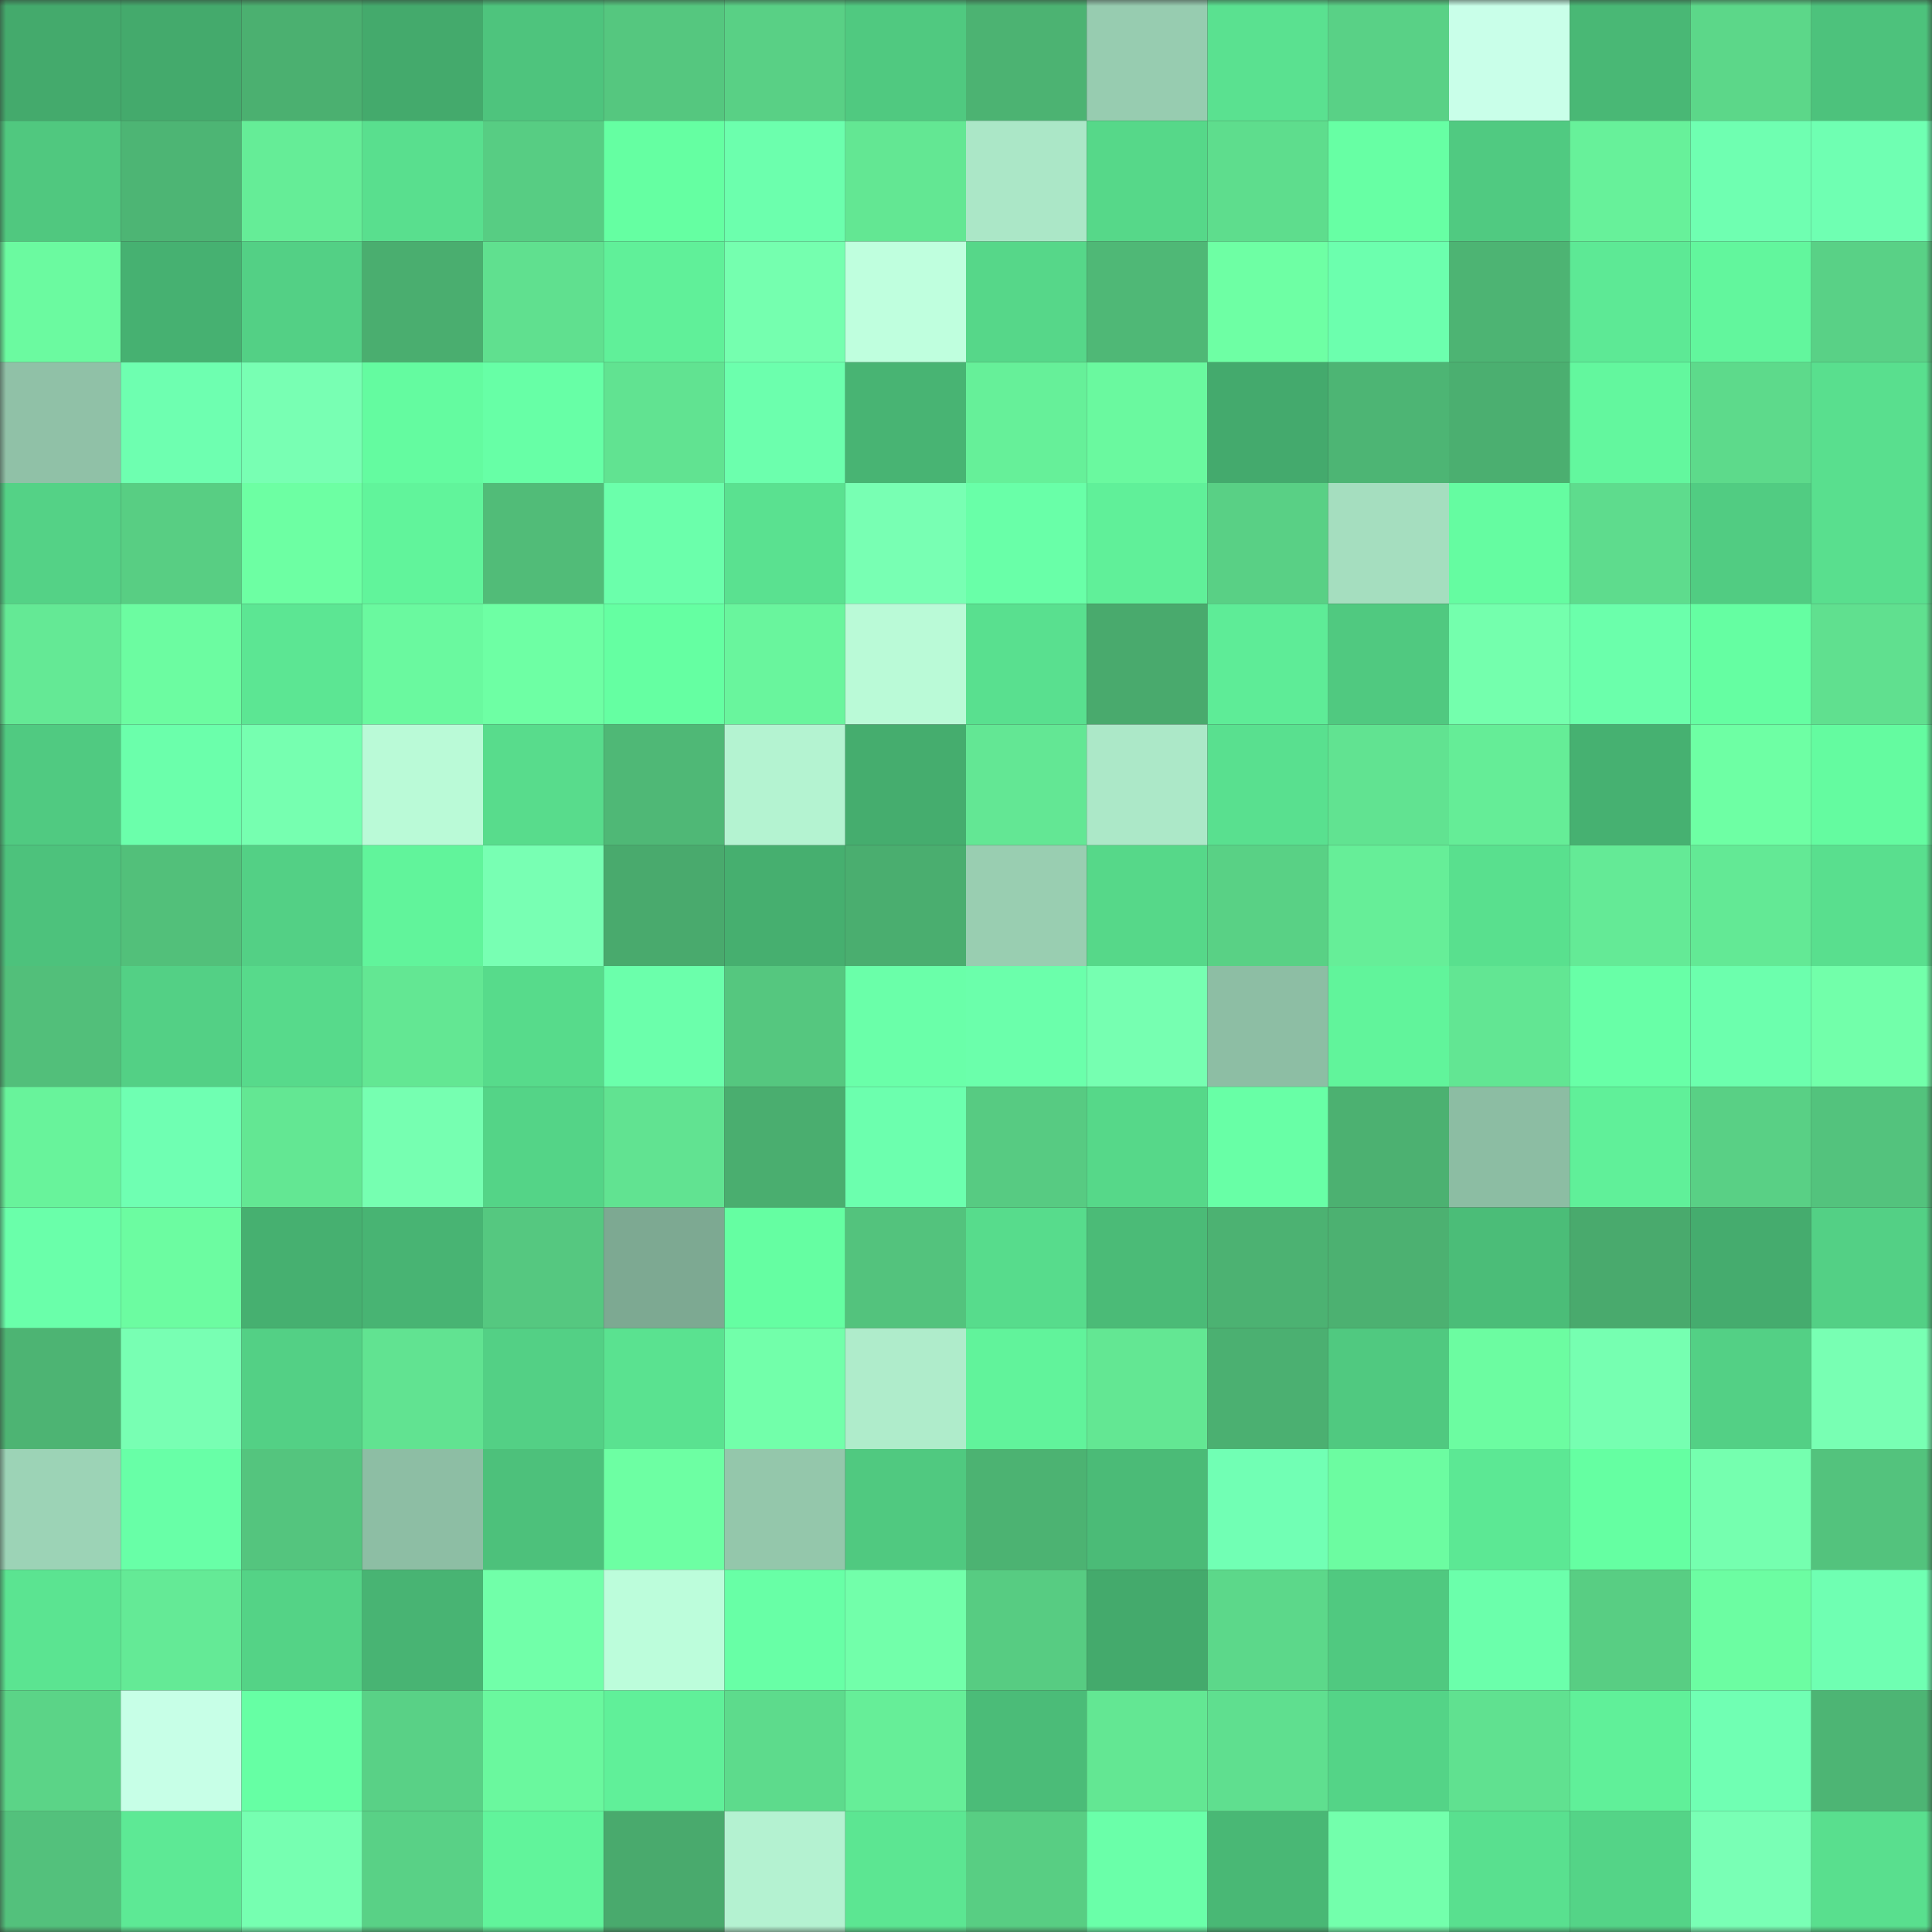 <svg viewBox="0 0 160 160" fill="none" role="img" xmlns="http://www.w3.org/2000/svg" width="240" height="240" name="lens%2Cgts11.lens"><rect x="0" y="0" width="160" height="160" fill="#333333" stroke="none"/><mask id="1895713804" mask-type="alpha" maskUnits="userSpaceOnUse" x="0" y="0" width="160" height="160"><rect width="160" height="160" fill="#FFFFFF"></rect></mask><g mask="url(#1895713804)"><rect x="0" y="0" width="10" height="10" fill="#44aa6c"></rect><rect x="10" y="0" width="10" height="10" fill="#44aa6c"></rect><rect x="20" y="0" width="10" height="10" fill="#4bb070"></rect><rect x="30" y="0" width="10" height="10" fill="#44aa6c"></rect><rect x="40" y="0" width="10" height="10" fill="#4ec47d"></rect><rect x="50" y="0" width="10" height="10" fill="#55c77f"></rect><rect x="60" y="0" width="10" height="10" fill="#59d085"></rect><rect x="70" y="0" width="10" height="10" fill="#50c980"></rect><rect x="80" y="0" width="10" height="10" fill="#4cb372"></rect><rect x="90" y="0" width="10" height="10" fill="#97ccb0"></rect><rect x="100" y="0" width="10" height="10" fill="#5ae190"></rect><rect x="110" y="0" width="10" height="10" fill="#59d186"></rect><rect x="120" y="0" width="10" height="10" fill="#c9ffe9"></rect><rect x="130" y="0" width="10" height="10" fill="#49b875"></rect><rect x="140" y="0" width="10" height="10" fill="#5cd789"></rect><rect x="150" y="0" width="10" height="10" fill="#4dc27c"></rect><rect x="0" y="10" width="10" height="10" fill="#50c87f"></rect><rect x="10" y="10" width="10" height="10" fill="#4db574"></rect><rect x="20" y="10" width="10" height="10" fill="#65ed97"></rect><rect x="30" y="10" width="10" height="10" fill="#59df8e"></rect><rect x="40" y="10" width="10" height="10" fill="#57cd83"></rect><rect x="50" y="10" width="10" height="10" fill="#65ffa2"></rect><rect x="60" y="10" width="10" height="10" fill="#6cffad"></rect><rect x="70" y="10" width="10" height="10" fill="#63e793"></rect><rect x="80" y="10" width="10" height="10" fill="#abe7c7"></rect><rect x="90" y="10" width="10" height="10" fill="#56d889"></rect><rect x="100" y="10" width="10" height="10" fill="#5edd8d"></rect><rect x="110" y="10" width="10" height="10" fill="#67ffa4"></rect><rect x="120" y="10" width="10" height="10" fill="#50ca81"></rect><rect x="130" y="10" width="10" height="10" fill="#67f19a"></rect><rect x="140" y="10" width="10" height="10" fill="#6fffb1"></rect><rect x="150" y="10" width="10" height="10" fill="#6fffb2"></rect><rect x="0" y="20" width="10" height="10" fill="#6bfaa0"></rect><rect x="10" y="20" width="10" height="10" fill="#46b171"></rect><rect x="20" y="20" width="10" height="10" fill="#53d085"></rect><rect x="30" y="20" width="10" height="10" fill="#4aae6f"></rect><rect x="40" y="20" width="10" height="10" fill="#60e08f"></rect><rect x="50" y="20" width="10" height="10" fill="#60f099"></rect><rect x="60" y="20" width="10" height="10" fill="#75ffaf"></rect><rect x="70" y="20" width="10" height="10" fill="#bfffde"></rect><rect x="80" y="20" width="10" height="10" fill="#56d789"></rect><rect x="90" y="20" width="10" height="10" fill="#4fb876"></rect><rect x="100" y="20" width="10" height="10" fill="#6effa4"></rect><rect x="110" y="20" width="10" height="10" fill="#6cffae"></rect><rect x="120" y="20" width="10" height="10" fill="#4db473"></rect><rect x="130" y="20" width="10" height="10" fill="#5de995"></rect><rect x="140" y="20" width="10" height="10" fill="#62f69d"></rect><rect x="150" y="20" width="10" height="10" fill="#59d186"></rect><rect x="0" y="30" width="10" height="10" fill="#90c1a7"></rect><rect x="10" y="30" width="10" height="10" fill="#6effb0"></rect><rect x="20" y="30" width="10" height="10" fill="#78ffb3"></rect><rect x="30" y="30" width="10" height="10" fill="#64fba0"></rect><rect x="40" y="30" width="10" height="10" fill="#67ffa6"></rect><rect x="50" y="30" width="10" height="10" fill="#61e391"></rect><rect x="60" y="30" width="10" height="10" fill="#6cffad"></rect><rect x="70" y="30" width="10" height="10" fill="#48b473"></rect><rect x="80" y="30" width="10" height="10" fill="#66f099"></rect><rect x="90" y="30" width="10" height="10" fill="#6af99f"></rect><rect x="100" y="30" width="10" height="10" fill="#44aa6d"></rect><rect x="110" y="30" width="10" height="10" fill="#4db574"></rect><rect x="120" y="30" width="10" height="10" fill="#4baf70"></rect><rect x="130" y="30" width="10" height="10" fill="#63f79e"></rect><rect x="140" y="30" width="10" height="10" fill="#5dda8b"></rect><rect x="150" y="30" width="10" height="10" fill="#59df8e"></rect><rect x="0" y="40" width="10" height="10" fill="#54d286"></rect><rect x="10" y="40" width="10" height="10" fill="#58ce83"></rect><rect x="20" y="40" width="10" height="10" fill="#6dffa3"></rect><rect x="30" y="40" width="10" height="10" fill="#61f49b"></rect><rect x="40" y="40" width="10" height="10" fill="#51bc78"></rect><rect x="50" y="40" width="10" height="10" fill="#6bffab"></rect><rect x="60" y="40" width="10" height="10" fill="#5ae190"></rect><rect x="70" y="40" width="10" height="10" fill="#78ffb3"></rect><rect x="80" y="40" width="10" height="10" fill="#69ffa8"></rect><rect x="90" y="40" width="10" height="10" fill="#60f099"></rect><rect x="100" y="40" width="10" height="10" fill="#59d085"></rect><rect x="110" y="40" width="10" height="10" fill="#a5debf"></rect><rect x="120" y="40" width="10" height="10" fill="#65fca1"></rect><rect x="130" y="40" width="10" height="10" fill="#5edc8d"></rect><rect x="140" y="40" width="10" height="10" fill="#51cc82"></rect><rect x="150" y="40" width="10" height="10" fill="#59df8e"></rect><rect x="0" y="50" width="10" height="10" fill="#64e995"></rect><rect x="10" y="50" width="10" height="10" fill="#6cfca1"></rect><rect x="20" y="50" width="10" height="10" fill="#5ce693"></rect><rect x="30" y="50" width="10" height="10" fill="#6af99f"></rect><rect x="40" y="50" width="10" height="10" fill="#6effa4"></rect><rect x="50" y="50" width="10" height="10" fill="#65ffa2"></rect><rect x="60" y="50" width="10" height="10" fill="#69f59d"></rect><rect x="70" y="50" width="10" height="10" fill="#bafad7"></rect><rect x="80" y="50" width="10" height="10" fill="#59e08f"></rect><rect x="90" y="50" width="10" height="10" fill="#49aa6d"></rect><rect x="100" y="50" width="10" height="10" fill="#5eec97"></rect><rect x="110" y="50" width="10" height="10" fill="#50c980"></rect><rect x="120" y="50" width="10" height="10" fill="#74ffad"></rect><rect x="130" y="50" width="10" height="10" fill="#6bffab"></rect><rect x="140" y="50" width="10" height="10" fill="#65fea2"></rect><rect x="150" y="50" width="10" height="10" fill="#60e08f"></rect><rect x="0" y="60" width="10" height="10" fill="#50ca81"></rect><rect x="10" y="60" width="10" height="10" fill="#6bffab"></rect><rect x="20" y="60" width="10" height="10" fill="#76ffb0"></rect><rect x="30" y="60" width="10" height="10" fill="#bafad7"></rect><rect x="40" y="60" width="10" height="10" fill="#58dc8c"></rect><rect x="50" y="60" width="10" height="10" fill="#4fb876"></rect><rect x="60" y="60" width="10" height="10" fill="#b4f3d1"></rect><rect x="70" y="60" width="10" height="10" fill="#45ad6e"></rect><rect x="80" y="60" width="10" height="10" fill="#63e794"></rect><rect x="90" y="60" width="10" height="10" fill="#ace8c8"></rect><rect x="100" y="60" width="10" height="10" fill="#59e08f"></rect><rect x="110" y="60" width="10" height="10" fill="#61e391"></rect><rect x="120" y="60" width="10" height="10" fill="#65ed97"></rect><rect x="130" y="60" width="10" height="10" fill="#46b171"></rect><rect x="140" y="60" width="10" height="10" fill="#6effa4"></rect><rect x="150" y="60" width="10" height="10" fill="#64fba0"></rect><rect x="0" y="70" width="10" height="10" fill="#4dc27c"></rect><rect x="10" y="70" width="10" height="10" fill="#52c07a"></rect><rect x="20" y="70" width="10" height="10" fill="#53d085"></rect><rect x="30" y="70" width="10" height="10" fill="#61f49b"></rect><rect x="40" y="70" width="10" height="10" fill="#78ffb3"></rect><rect x="50" y="70" width="10" height="10" fill="#49aa6d"></rect><rect x="60" y="70" width="10" height="10" fill="#46af6f"></rect><rect x="70" y="70" width="10" height="10" fill="#4aae6f"></rect><rect x="80" y="70" width="10" height="10" fill="#99ceb1"></rect><rect x="90" y="70" width="10" height="10" fill="#56d889"></rect><rect x="100" y="70" width="10" height="10" fill="#59d185"></rect><rect x="110" y="70" width="10" height="10" fill="#66ee98"></rect><rect x="120" y="70" width="10" height="10" fill="#59e08e"></rect><rect x="130" y="70" width="10" height="10" fill="#64ea96"></rect><rect x="140" y="70" width="10" height="10" fill="#63e995"></rect><rect x="150" y="70" width="10" height="10" fill="#59df8e"></rect><rect x="0" y="80" width="10" height="10" fill="#52bf7a"></rect><rect x="10" y="80" width="10" height="10" fill="#53d085"></rect><rect x="20" y="80" width="10" height="10" fill="#57da8b"></rect><rect x="30" y="80" width="10" height="10" fill="#63e793"></rect><rect x="40" y="80" width="10" height="10" fill="#57db8b"></rect><rect x="50" y="80" width="10" height="10" fill="#6bffab"></rect><rect x="60" y="80" width="10" height="10" fill="#55c77f"></rect><rect x="70" y="80" width="10" height="10" fill="#6affa9"></rect><rect x="80" y="80" width="10" height="10" fill="#6bffab"></rect><rect x="90" y="80" width="10" height="10" fill="#76ffb1"></rect><rect x="100" y="80" width="10" height="10" fill="#8dbea4"></rect><rect x="110" y="80" width="10" height="10" fill="#61f49b"></rect><rect x="120" y="80" width="10" height="10" fill="#62e693"></rect><rect x="130" y="80" width="10" height="10" fill="#68ffa7"></rect><rect x="140" y="80" width="10" height="10" fill="#6cffad"></rect><rect x="150" y="80" width="10" height="10" fill="#72ffaa"></rect><rect x="0" y="90" width="10" height="10" fill="#68f39b"></rect><rect x="10" y="90" width="10" height="10" fill="#6fffb2"></rect><rect x="20" y="90" width="10" height="10" fill="#63e793"></rect><rect x="30" y="90" width="10" height="10" fill="#76ffb1"></rect><rect x="40" y="90" width="10" height="10" fill="#54d487"></rect><rect x="50" y="90" width="10" height="10" fill="#61e391"></rect><rect x="60" y="90" width="10" height="10" fill="#4aae6f"></rect><rect x="70" y="90" width="10" height="10" fill="#6cffae"></rect><rect x="80" y="90" width="10" height="10" fill="#57cb82"></rect><rect x="90" y="90" width="10" height="10" fill="#56d889"></rect><rect x="100" y="90" width="10" height="10" fill="#68ffa6"></rect><rect x="110" y="90" width="10" height="10" fill="#4cb171"></rect><rect x="120" y="90" width="10" height="10" fill="#8cbda3"></rect><rect x="130" y="90" width="10" height="10" fill="#60f099"></rect><rect x="140" y="90" width="10" height="10" fill="#59d085"></rect><rect x="150" y="90" width="10" height="10" fill="#53c37d"></rect><rect x="0" y="100" width="10" height="10" fill="#6affaa"></rect><rect x="10" y="100" width="10" height="10" fill="#6cfca1"></rect><rect x="20" y="100" width="10" height="10" fill="#46b070"></rect><rect x="30" y="100" width="10" height="10" fill="#48b473"></rect><rect x="40" y="100" width="10" height="10" fill="#55c880"></rect><rect x="50" y="100" width="10" height="10" fill="#7da992"></rect><rect x="60" y="100" width="10" height="10" fill="#65fea2"></rect><rect x="70" y="100" width="10" height="10" fill="#53c37d"></rect><rect x="80" y="100" width="10" height="10" fill="#57dc8c"></rect><rect x="90" y="100" width="10" height="10" fill="#4bbb77"></rect><rect x="100" y="100" width="10" height="10" fill="#4cb272"></rect><rect x="110" y="100" width="10" height="10" fill="#4cb171"></rect><rect x="120" y="100" width="10" height="10" fill="#4bbd78"></rect><rect x="130" y="100" width="10" height="10" fill="#49aa6d"></rect><rect x="140" y="100" width="10" height="10" fill="#45ac6e"></rect><rect x="150" y="100" width="10" height="10" fill="#53d085"></rect><rect x="0" y="110" width="10" height="10" fill="#4db473"></rect><rect x="10" y="110" width="10" height="10" fill="#78ffb3"></rect><rect x="20" y="110" width="10" height="10" fill="#53d085"></rect><rect x="30" y="110" width="10" height="10" fill="#61e391"></rect><rect x="40" y="110" width="10" height="10" fill="#53d085"></rect><rect x="50" y="110" width="10" height="10" fill="#5ae290"></rect><rect x="60" y="110" width="10" height="10" fill="#72ffaa"></rect><rect x="70" y="110" width="10" height="10" fill="#afeccb"></rect><rect x="80" y="110" width="10" height="10" fill="#61f39b"></rect><rect x="90" y="110" width="10" height="10" fill="#63e793"></rect><rect x="100" y="110" width="10" height="10" fill="#4bb071"></rect><rect x="110" y="110" width="10" height="10" fill="#50c980"></rect><rect x="120" y="110" width="10" height="10" fill="#6cfca1"></rect><rect x="130" y="110" width="10" height="10" fill="#76ffb1"></rect><rect x="140" y="110" width="10" height="10" fill="#53d085"></rect><rect x="150" y="110" width="10" height="10" fill="#78ffb3"></rect><rect x="0" y="120" width="10" height="10" fill="#9cd3b6"></rect><rect x="10" y="120" width="10" height="10" fill="#68ffa7"></rect><rect x="20" y="120" width="10" height="10" fill="#54c57e"></rect><rect x="30" y="120" width="10" height="10" fill="#8dbea4"></rect><rect x="40" y="120" width="10" height="10" fill="#4dc17b"></rect><rect x="50" y="120" width="10" height="10" fill="#6dffa3"></rect><rect x="60" y="120" width="10" height="10" fill="#94c7ab"></rect><rect x="70" y="120" width="10" height="10" fill="#50c980"></rect><rect x="80" y="120" width="10" height="10" fill="#4cb372"></rect><rect x="90" y="120" width="10" height="10" fill="#4bbb77"></rect><rect x="100" y="120" width="10" height="10" fill="#71ffb4"></rect><rect x="110" y="120" width="10" height="10" fill="#6cfca1"></rect><rect x="120" y="120" width="10" height="10" fill="#5ce894"></rect><rect x="130" y="120" width="10" height="10" fill="#65ffa2"></rect><rect x="140" y="120" width="10" height="10" fill="#75ffaf"></rect><rect x="150" y="120" width="10" height="10" fill="#53c37d"></rect><rect x="0" y="130" width="10" height="10" fill="#5be491"></rect><rect x="10" y="130" width="10" height="10" fill="#64ea96"></rect><rect x="20" y="130" width="10" height="10" fill="#54d386"></rect><rect x="30" y="130" width="10" height="10" fill="#48b473"></rect><rect x="40" y="130" width="10" height="10" fill="#71ffa9"></rect><rect x="50" y="130" width="10" height="10" fill="#bcfddb"></rect><rect x="60" y="130" width="10" height="10" fill="#68ffa6"></rect><rect x="70" y="130" width="10" height="10" fill="#72ffaa"></rect><rect x="80" y="130" width="10" height="10" fill="#57cc82"></rect><rect x="90" y="130" width="10" height="10" fill="#44aa6c"></rect><rect x="100" y="130" width="10" height="10" fill="#5cd88a"></rect><rect x="110" y="130" width="10" height="10" fill="#50c980"></rect><rect x="120" y="130" width="10" height="10" fill="#6bffab"></rect><rect x="130" y="130" width="10" height="10" fill="#58ce83"></rect><rect x="140" y="130" width="10" height="10" fill="#6cfda2"></rect><rect x="150" y="130" width="10" height="10" fill="#6fffb2"></rect><rect x="0" y="140" width="10" height="10" fill="#5bd487"></rect><rect x="10" y="140" width="10" height="10" fill="#c7ffe7"></rect><rect x="20" y="140" width="10" height="10" fill="#66ffa4"></rect><rect x="30" y="140" width="10" height="10" fill="#59d186"></rect><rect x="40" y="140" width="10" height="10" fill="#6af89e"></rect><rect x="50" y="140" width="10" height="10" fill="#60f099"></rect><rect x="60" y="140" width="10" height="10" fill="#5ddb8c"></rect><rect x="70" y="140" width="10" height="10" fill="#66ee98"></rect><rect x="80" y="140" width="10" height="10" fill="#4bbc78"></rect><rect x="90" y="140" width="10" height="10" fill="#63e793"></rect><rect x="100" y="140" width="10" height="10" fill="#5fdf8f"></rect><rect x="110" y="140" width="10" height="10" fill="#54d487"></rect><rect x="120" y="140" width="10" height="10" fill="#60e190"></rect><rect x="130" y="140" width="10" height="10" fill="#60f099"></rect><rect x="140" y="140" width="10" height="10" fill="#70ffb3"></rect><rect x="150" y="140" width="10" height="10" fill="#4db574"></rect><rect x="0" y="150" width="10" height="10" fill="#53c17c"></rect><rect x="10" y="150" width="10" height="10" fill="#5de995"></rect><rect x="20" y="150" width="10" height="10" fill="#76ffb1"></rect><rect x="30" y="150" width="10" height="10" fill="#59d186"></rect><rect x="40" y="150" width="10" height="10" fill="#61f49b"></rect><rect x="50" y="150" width="10" height="10" fill="#49aa6d"></rect><rect x="60" y="150" width="10" height="10" fill="#b4f2d1"></rect><rect x="70" y="150" width="10" height="10" fill="#5ce692"></rect><rect x="80" y="150" width="10" height="10" fill="#58ce83"></rect><rect x="90" y="150" width="10" height="10" fill="#6affa9"></rect><rect x="100" y="150" width="10" height="10" fill="#49b875"></rect><rect x="110" y="150" width="10" height="10" fill="#73ffac"></rect><rect x="120" y="150" width="10" height="10" fill="#59e08f"></rect><rect x="130" y="150" width="10" height="10" fill="#54d487"></rect><rect x="140" y="150" width="10" height="10" fill="#79ffb5"></rect><rect x="150" y="150" width="10" height="10" fill="#59df8e"></rect></g></svg>